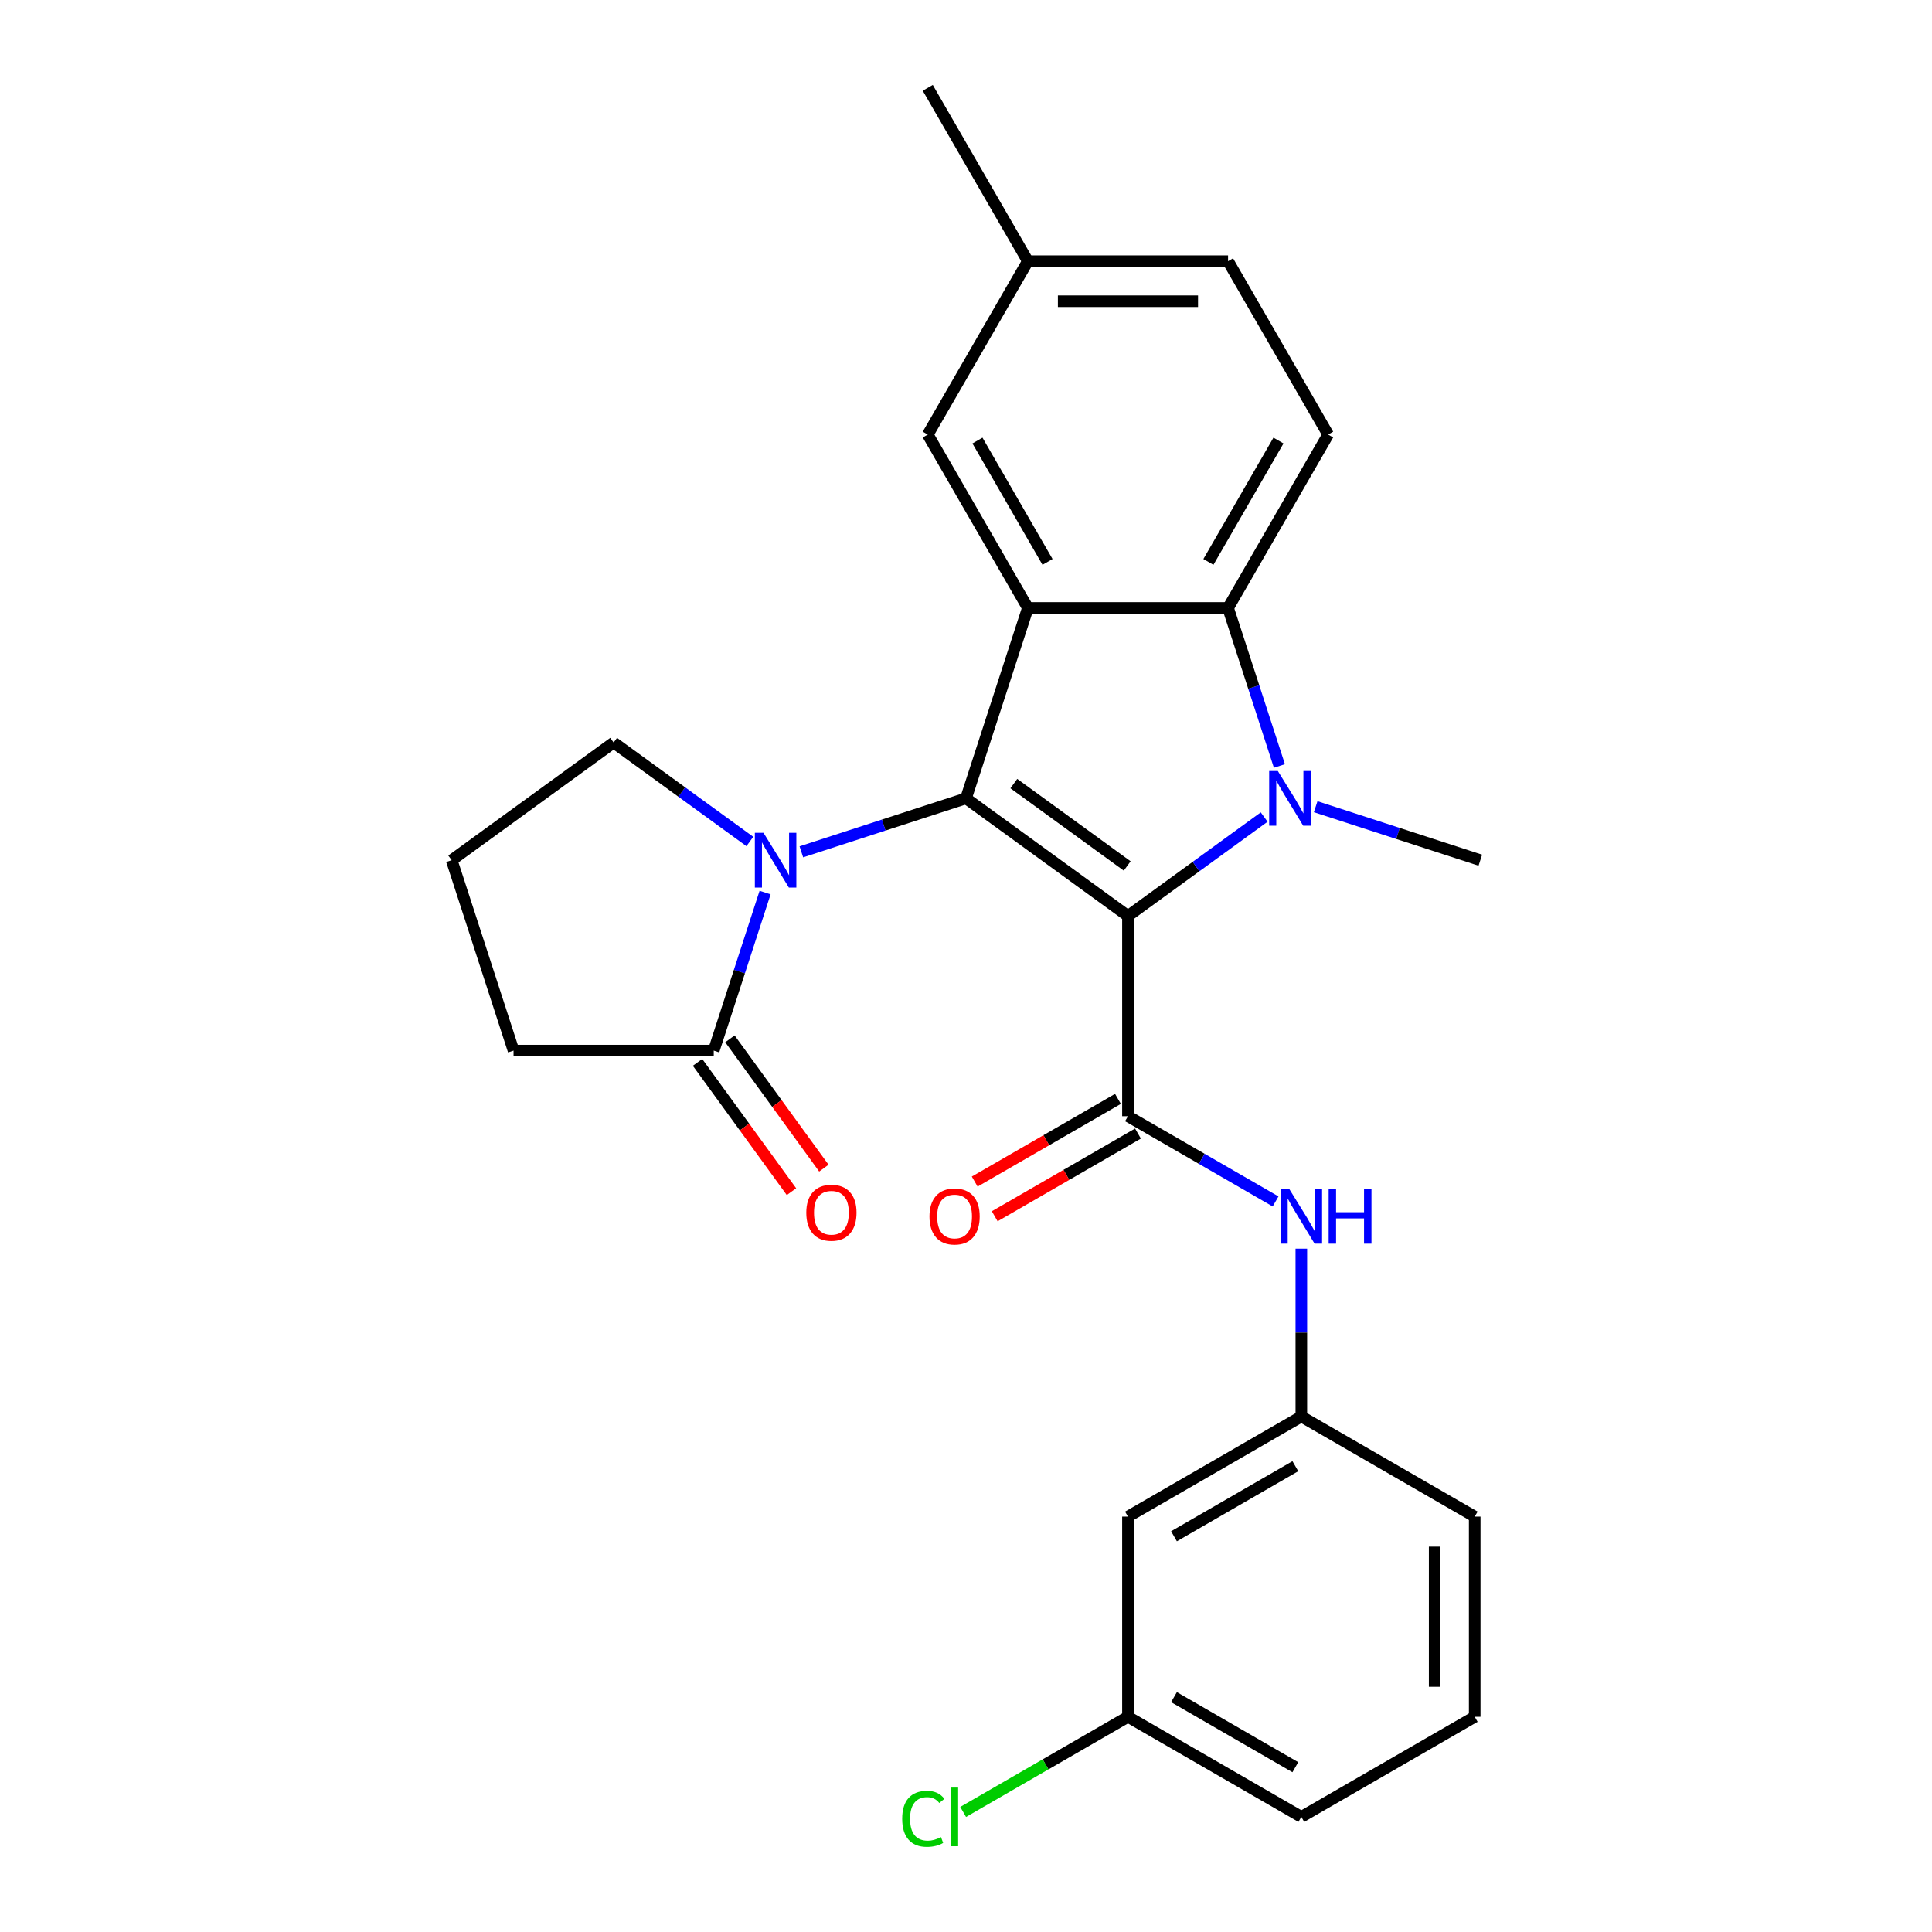 <?xml version='1.0' encoding='iso-8859-1'?>
<svg version='1.1' baseProfile='full'
              xmlns='http://www.w3.org/2000/svg'
                      xmlns:rdkit='http://www.rdkit.org/xml'
                      xmlns:xlink='http://www.w3.org/1999/xlink'
                  xml:space='preserve'
width='1000px' height='1000px' viewBox='0 0 1000 1000'>
<!-- END OF HEADER -->
<rect style='opacity:1.0;fill:#FFFFFF;stroke:none' width='1000' height='1000' x='0' y='0'> </rect>
<path class='bond-0' d='M 583.831,474.127 L 500,413.22' style='fill:none;fill-rule:evenodd;stroke:#000000;stroke-width:6px;stroke-linecap:butt;stroke-linejoin:miter;stroke-opacity:1' />
<path class='bond-0' d='M 583.438,448.224 L 524.756,405.589' style='fill:none;fill-rule:evenodd;stroke:#000000;stroke-width:6px;stroke-linecap:butt;stroke-linejoin:miter;stroke-opacity:1' />
<path class='bond-1' d='M 583.831,474.127 L 619.082,448.516' style='fill:none;fill-rule:evenodd;stroke:#000000;stroke-width:6px;stroke-linecap:butt;stroke-linejoin:miter;stroke-opacity:1' />
<path class='bond-1' d='M 619.082,448.516 L 654.332,422.905' style='fill:none;fill-rule:evenodd;stroke:#0000FF;stroke-width:6px;stroke-linecap:butt;stroke-linejoin:miter;stroke-opacity:1' />
<path class='bond-3' d='M 583.831,474.127 L 583.831,577.748' style='fill:none;fill-rule:evenodd;stroke:#000000;stroke-width:6px;stroke-linecap:butt;stroke-linejoin:miter;stroke-opacity:1' />
<path class='bond-2' d='M 500,413.22 L 532.021,314.67' style='fill:none;fill-rule:evenodd;stroke:#000000;stroke-width:6px;stroke-linecap:butt;stroke-linejoin:miter;stroke-opacity:1' />
<path class='bond-4' d='M 500,413.22 L 457.39,427.064' style='fill:none;fill-rule:evenodd;stroke:#000000;stroke-width:6px;stroke-linecap:butt;stroke-linejoin:miter;stroke-opacity:1' />
<path class='bond-4' d='M 457.39,427.064 L 414.781,440.909' style='fill:none;fill-rule:evenodd;stroke:#0000FF;stroke-width:6px;stroke-linecap:butt;stroke-linejoin:miter;stroke-opacity:1' />
<path class='bond-5' d='M 662.22,396.469 L 648.931,355.57' style='fill:none;fill-rule:evenodd;stroke:#0000FF;stroke-width:6px;stroke-linecap:butt;stroke-linejoin:miter;stroke-opacity:1' />
<path class='bond-5' d='M 648.931,355.57 L 635.642,314.67' style='fill:none;fill-rule:evenodd;stroke:#000000;stroke-width:6px;stroke-linecap:butt;stroke-linejoin:miter;stroke-opacity:1' />
<path class='bond-14' d='M 680.993,417.551 L 723.602,431.396' style='fill:none;fill-rule:evenodd;stroke:#0000FF;stroke-width:6px;stroke-linecap:butt;stroke-linejoin:miter;stroke-opacity:1' />
<path class='bond-14' d='M 723.602,431.396 L 766.212,445.24' style='fill:none;fill-rule:evenodd;stroke:#000000;stroke-width:6px;stroke-linecap:butt;stroke-linejoin:miter;stroke-opacity:1' />
<path class='bond-9' d='M 532.021,314.67 L 480.21,224.932' style='fill:none;fill-rule:evenodd;stroke:#000000;stroke-width:6px;stroke-linecap:butt;stroke-linejoin:miter;stroke-opacity:1' />
<path class='bond-9' d='M 542.197,290.847 L 505.929,228.03' style='fill:none;fill-rule:evenodd;stroke:#000000;stroke-width:6px;stroke-linecap:butt;stroke-linejoin:miter;stroke-opacity:1' />
<path class='bond-26' d='M 532.021,314.67 L 635.642,314.67' style='fill:none;fill-rule:evenodd;stroke:#000000;stroke-width:6px;stroke-linecap:butt;stroke-linejoin:miter;stroke-opacity:1' />
<path class='bond-7' d='M 583.831,577.748 L 622.035,599.805' style='fill:none;fill-rule:evenodd;stroke:#000000;stroke-width:6px;stroke-linecap:butt;stroke-linejoin:miter;stroke-opacity:1' />
<path class='bond-7' d='M 622.035,599.805 L 660.239,621.862' style='fill:none;fill-rule:evenodd;stroke:#0000FF;stroke-width:6px;stroke-linecap:butt;stroke-linejoin:miter;stroke-opacity:1' />
<path class='bond-10' d='M 578.65,568.774 L 541.576,590.178' style='fill:none;fill-rule:evenodd;stroke:#000000;stroke-width:6px;stroke-linecap:butt;stroke-linejoin:miter;stroke-opacity:1' />
<path class='bond-10' d='M 541.576,590.178 L 504.502,611.583' style='fill:none;fill-rule:evenodd;stroke:#FF0000;stroke-width:6px;stroke-linecap:butt;stroke-linejoin:miter;stroke-opacity:1' />
<path class='bond-10' d='M 589.012,586.722 L 551.938,608.126' style='fill:none;fill-rule:evenodd;stroke:#000000;stroke-width:6px;stroke-linecap:butt;stroke-linejoin:miter;stroke-opacity:1' />
<path class='bond-10' d='M 551.938,608.126 L 514.864,629.531' style='fill:none;fill-rule:evenodd;stroke:#FF0000;stroke-width:6px;stroke-linecap:butt;stroke-linejoin:miter;stroke-opacity:1' />
<path class='bond-6' d='M 396.008,461.991 L 382.719,502.89' style='fill:none;fill-rule:evenodd;stroke:#0000FF;stroke-width:6px;stroke-linecap:butt;stroke-linejoin:miter;stroke-opacity:1' />
<path class='bond-6' d='M 382.719,502.89 L 369.43,543.79' style='fill:none;fill-rule:evenodd;stroke:#000000;stroke-width:6px;stroke-linecap:butt;stroke-linejoin:miter;stroke-opacity:1' />
<path class='bond-15' d='M 388.12,435.555 L 352.87,409.944' style='fill:none;fill-rule:evenodd;stroke:#0000FF;stroke-width:6px;stroke-linecap:butt;stroke-linejoin:miter;stroke-opacity:1' />
<path class='bond-15' d='M 352.87,409.944 L 317.619,384.333' style='fill:none;fill-rule:evenodd;stroke:#000000;stroke-width:6px;stroke-linecap:butt;stroke-linejoin:miter;stroke-opacity:1' />
<path class='bond-8' d='M 635.642,314.67 L 687.452,224.932' style='fill:none;fill-rule:evenodd;stroke:#000000;stroke-width:6px;stroke-linecap:butt;stroke-linejoin:miter;stroke-opacity:1' />
<path class='bond-8' d='M 625.466,290.847 L 661.733,228.03' style='fill:none;fill-rule:evenodd;stroke:#000000;stroke-width:6px;stroke-linecap:butt;stroke-linejoin:miter;stroke-opacity:1' />
<path class='bond-12' d='M 361.047,549.881 L 385.357,583.341' style='fill:none;fill-rule:evenodd;stroke:#000000;stroke-width:6px;stroke-linecap:butt;stroke-linejoin:miter;stroke-opacity:1' />
<path class='bond-12' d='M 385.357,583.341 L 409.667,616.801' style='fill:none;fill-rule:evenodd;stroke:#FF0000;stroke-width:6px;stroke-linecap:butt;stroke-linejoin:miter;stroke-opacity:1' />
<path class='bond-12' d='M 377.813,537.699 L 402.123,571.159' style='fill:none;fill-rule:evenodd;stroke:#000000;stroke-width:6px;stroke-linecap:butt;stroke-linejoin:miter;stroke-opacity:1' />
<path class='bond-12' d='M 402.123,571.159 L 426.434,604.62' style='fill:none;fill-rule:evenodd;stroke:#FF0000;stroke-width:6px;stroke-linecap:butt;stroke-linejoin:miter;stroke-opacity:1' />
<path class='bond-20' d='M 369.43,543.79 L 265.809,543.79' style='fill:none;fill-rule:evenodd;stroke:#000000;stroke-width:6px;stroke-linecap:butt;stroke-linejoin:miter;stroke-opacity:1' />
<path class='bond-11' d='M 673.57,646.309 L 673.57,689.744' style='fill:none;fill-rule:evenodd;stroke:#0000FF;stroke-width:6px;stroke-linecap:butt;stroke-linejoin:miter;stroke-opacity:1' />
<path class='bond-11' d='M 673.57,689.744 L 673.57,733.179' style='fill:none;fill-rule:evenodd;stroke:#000000;stroke-width:6px;stroke-linecap:butt;stroke-linejoin:miter;stroke-opacity:1' />
<path class='bond-18' d='M 687.452,224.932 L 635.642,135.193' style='fill:none;fill-rule:evenodd;stroke:#000000;stroke-width:6px;stroke-linecap:butt;stroke-linejoin:miter;stroke-opacity:1' />
<path class='bond-17' d='M 480.21,224.932 L 532.021,135.193' style='fill:none;fill-rule:evenodd;stroke:#000000;stroke-width:6px;stroke-linecap:butt;stroke-linejoin:miter;stroke-opacity:1' />
<path class='bond-13' d='M 673.57,733.179 L 583.831,784.99' style='fill:none;fill-rule:evenodd;stroke:#000000;stroke-width:6px;stroke-linecap:butt;stroke-linejoin:miter;stroke-opacity:1' />
<path class='bond-13' d='M 670.471,758.899 L 607.654,795.166' style='fill:none;fill-rule:evenodd;stroke:#000000;stroke-width:6px;stroke-linecap:butt;stroke-linejoin:miter;stroke-opacity:1' />
<path class='bond-23' d='M 673.57,733.179 L 763.308,784.99' style='fill:none;fill-rule:evenodd;stroke:#000000;stroke-width:6px;stroke-linecap:butt;stroke-linejoin:miter;stroke-opacity:1' />
<path class='bond-16' d='M 583.831,784.99 L 583.831,888.611' style='fill:none;fill-rule:evenodd;stroke:#000000;stroke-width:6px;stroke-linecap:butt;stroke-linejoin:miter;stroke-opacity:1' />
<path class='bond-21' d='M 317.619,384.333 L 233.788,445.24' style='fill:none;fill-rule:evenodd;stroke:#000000;stroke-width:6px;stroke-linecap:butt;stroke-linejoin:miter;stroke-opacity:1' />
<path class='bond-19' d='M 583.831,888.611 L 541.177,913.237' style='fill:none;fill-rule:evenodd;stroke:#000000;stroke-width:6px;stroke-linecap:butt;stroke-linejoin:miter;stroke-opacity:1' />
<path class='bond-19' d='M 541.177,913.237 L 498.523,937.864' style='fill:none;fill-rule:evenodd;stroke:#00CC00;stroke-width:6px;stroke-linecap:butt;stroke-linejoin:miter;stroke-opacity:1' />
<path class='bond-29' d='M 583.831,888.611 L 673.57,940.422' style='fill:none;fill-rule:evenodd;stroke:#000000;stroke-width:6px;stroke-linecap:butt;stroke-linejoin:miter;stroke-opacity:1' />
<path class='bond-29' d='M 607.654,878.435 L 670.471,914.702' style='fill:none;fill-rule:evenodd;stroke:#000000;stroke-width:6px;stroke-linecap:butt;stroke-linejoin:miter;stroke-opacity:1' />
<path class='bond-25' d='M 532.021,135.193 L 480.21,45.455' style='fill:none;fill-rule:evenodd;stroke:#000000;stroke-width:6px;stroke-linecap:butt;stroke-linejoin:miter;stroke-opacity:1' />
<path class='bond-27' d='M 532.021,135.193 L 635.642,135.193' style='fill:none;fill-rule:evenodd;stroke:#000000;stroke-width:6px;stroke-linecap:butt;stroke-linejoin:miter;stroke-opacity:1' />
<path class='bond-27' d='M 547.564,155.917 L 620.099,155.917' style='fill:none;fill-rule:evenodd;stroke:#000000;stroke-width:6px;stroke-linecap:butt;stroke-linejoin:miter;stroke-opacity:1' />
<path class='bond-28' d='M 265.809,543.79 L 233.788,445.24' style='fill:none;fill-rule:evenodd;stroke:#000000;stroke-width:6px;stroke-linecap:butt;stroke-linejoin:miter;stroke-opacity:1' />
<path class='bond-22' d='M 763.308,888.611 L 763.308,784.99' style='fill:none;fill-rule:evenodd;stroke:#000000;stroke-width:6px;stroke-linecap:butt;stroke-linejoin:miter;stroke-opacity:1' />
<path class='bond-22' d='M 742.584,873.068 L 742.584,800.533' style='fill:none;fill-rule:evenodd;stroke:#000000;stroke-width:6px;stroke-linecap:butt;stroke-linejoin:miter;stroke-opacity:1' />
<path class='bond-24' d='M 763.308,888.611 L 673.57,940.422' style='fill:none;fill-rule:evenodd;stroke:#000000;stroke-width:6px;stroke-linecap:butt;stroke-linejoin:miter;stroke-opacity:1' />
<path  class='atom-2' d='M 661.402 399.06
L 670.682 414.06
Q 671.602 415.54, 673.082 418.22
Q 674.562 420.9, 674.642 421.06
L 674.642 399.06
L 678.402 399.06
L 678.402 427.38
L 674.522 427.38
L 664.562 410.98
Q 663.402 409.06, 662.162 406.86
Q 660.962 404.66, 660.602 403.98
L 660.602 427.38
L 656.922 427.38
L 656.922 399.06
L 661.402 399.06
' fill='#0000FF'/>
<path  class='atom-5' d='M 395.19 431.08
L 404.47 446.08
Q 405.39 447.56, 406.87 450.24
Q 408.35 452.92, 408.43 453.08
L 408.43 431.08
L 412.19 431.08
L 412.19 459.4
L 408.31 459.4
L 398.35 443
Q 397.19 441.08, 395.95 438.88
Q 394.75 436.68, 394.39 436
L 394.39 459.4
L 390.71 459.4
L 390.71 431.08
L 395.19 431.08
' fill='#0000FF'/>
<path  class='atom-8' d='M 667.31 615.398
L 676.59 630.398
Q 677.51 631.878, 678.99 634.558
Q 680.47 637.238, 680.55 637.398
L 680.55 615.398
L 684.31 615.398
L 684.31 643.718
L 680.43 643.718
L 670.47 627.318
Q 669.31 625.398, 668.07 623.198
Q 666.87 620.998, 666.51 620.318
L 666.51 643.718
L 662.83 643.718
L 662.83 615.398
L 667.31 615.398
' fill='#0000FF'/>
<path  class='atom-8' d='M 687.71 615.398
L 691.55 615.398
L 691.55 627.438
L 706.03 627.438
L 706.03 615.398
L 709.87 615.398
L 709.87 643.718
L 706.03 643.718
L 706.03 630.638
L 691.55 630.638
L 691.55 643.718
L 687.71 643.718
L 687.71 615.398
' fill='#0000FF'/>
<path  class='atom-11' d='M 481.093 629.638
Q 481.093 622.838, 484.453 619.038
Q 487.813 615.238, 494.093 615.238
Q 500.373 615.238, 503.733 619.038
Q 507.093 622.838, 507.093 629.638
Q 507.093 636.518, 503.693 640.438
Q 500.293 644.318, 494.093 644.318
Q 487.853 644.318, 484.453 640.438
Q 481.093 636.558, 481.093 629.638
M 494.093 641.118
Q 498.413 641.118, 500.733 638.238
Q 503.093 635.318, 503.093 629.638
Q 503.093 624.078, 500.733 621.278
Q 498.413 618.438, 494.093 618.438
Q 489.773 618.438, 487.413 621.238
Q 485.093 624.038, 485.093 629.638
Q 485.093 635.358, 487.413 638.238
Q 489.773 641.118, 494.093 641.118
' fill='#FF0000'/>
<path  class='atom-13' d='M 417.337 627.701
Q 417.337 620.901, 420.697 617.101
Q 424.057 613.301, 430.337 613.301
Q 436.617 613.301, 439.977 617.101
Q 443.337 620.901, 443.337 627.701
Q 443.337 634.581, 439.937 638.501
Q 436.537 642.381, 430.337 642.381
Q 424.097 642.381, 420.697 638.501
Q 417.337 634.621, 417.337 627.701
M 430.337 639.181
Q 434.657 639.181, 436.977 636.301
Q 439.337 633.381, 439.337 627.701
Q 439.337 622.141, 436.977 619.341
Q 434.657 616.501, 430.337 616.501
Q 426.017 616.501, 423.657 619.301
Q 421.337 622.101, 421.337 627.701
Q 421.337 633.421, 423.657 636.301
Q 426.017 639.181, 430.337 639.181
' fill='#FF0000'/>
<path  class='atom-20' d='M 466.973 941.402
Q 466.973 934.362, 470.253 930.682
Q 473.573 926.962, 479.853 926.962
Q 485.693 926.962, 488.813 931.082
L 486.173 933.242
Q 483.893 930.242, 479.853 930.242
Q 475.573 930.242, 473.293 933.122
Q 471.053 935.962, 471.053 941.402
Q 471.053 947.002, 473.373 949.882
Q 475.733 952.762, 480.293 952.762
Q 483.413 952.762, 487.053 950.882
L 488.173 953.882
Q 486.693 954.842, 484.453 955.402
Q 482.213 955.962, 479.733 955.962
Q 473.573 955.962, 470.253 952.202
Q 466.973 948.442, 466.973 941.402
' fill='#00CC00'/>
<path  class='atom-20' d='M 492.253 925.242
L 495.933 925.242
L 495.933 955.602
L 492.253 955.602
L 492.253 925.242
' fill='#00CC00'/>
</svg>
